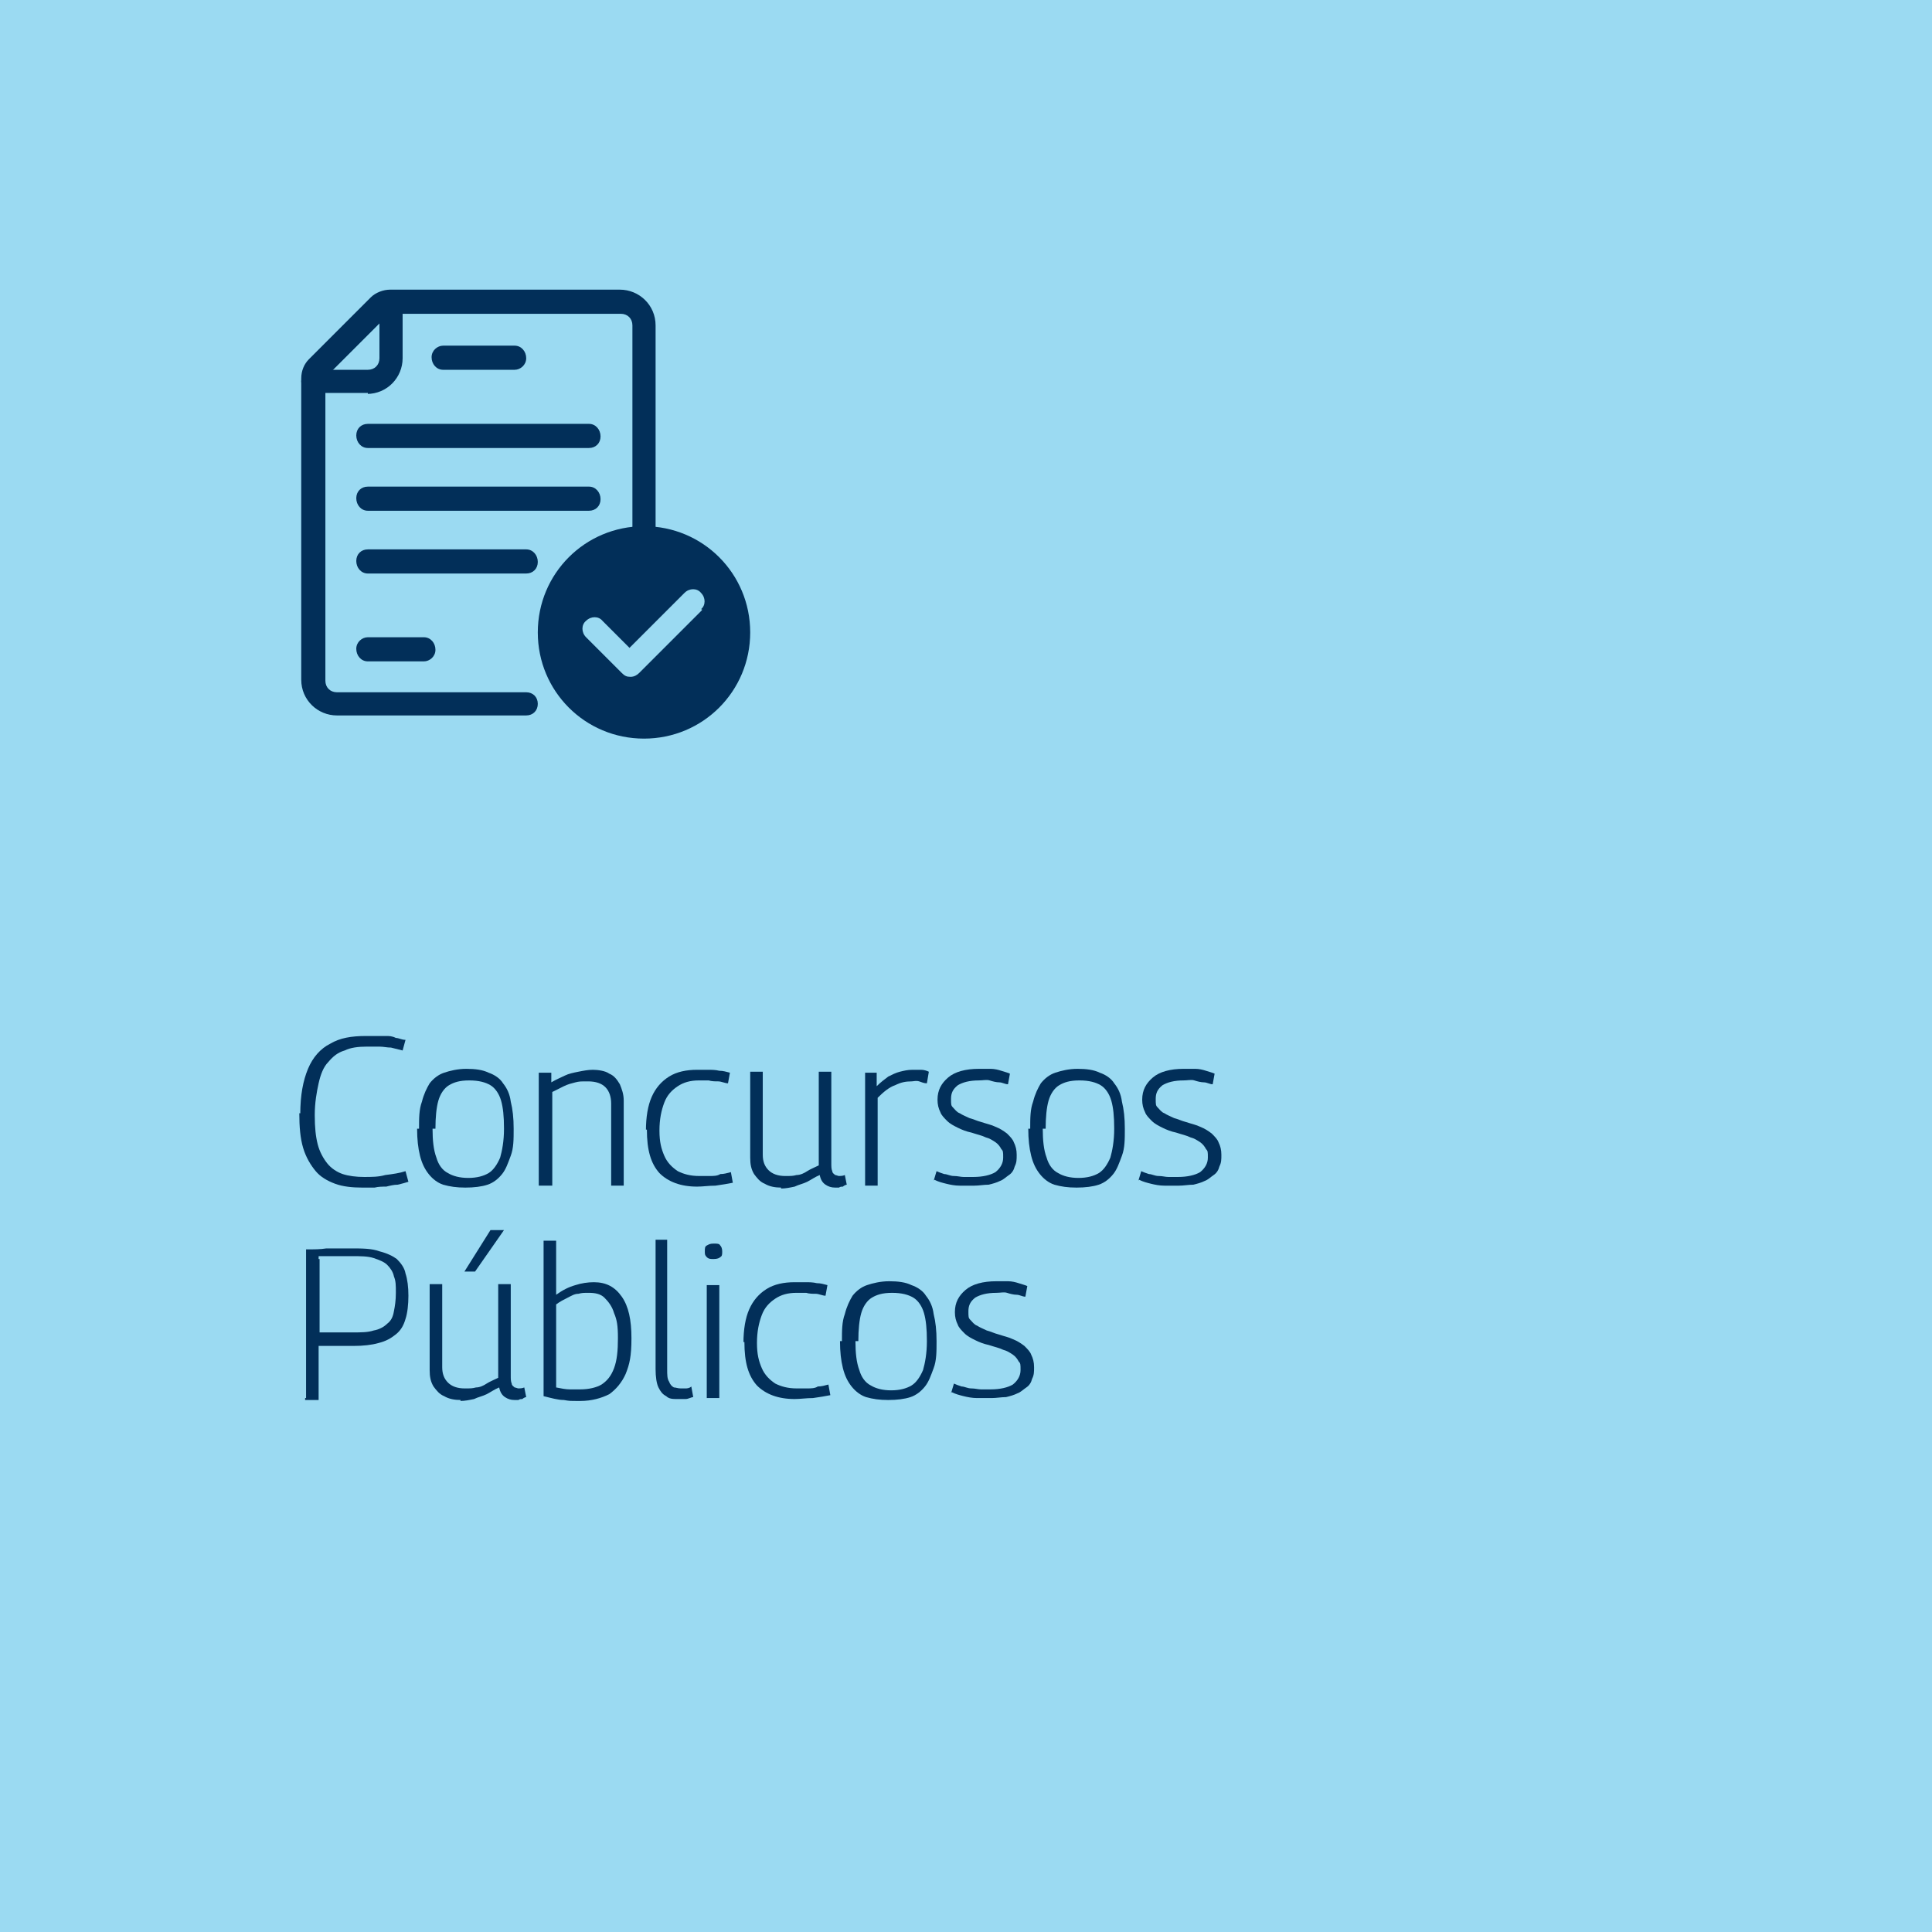 <?xml version="1.0" encoding="UTF-8"?>
<svg xmlns="http://www.w3.org/2000/svg" version="1.1" viewBox="0 0 200.1 200.1">
  <defs>
    <style>
      .cls-1 {
        fill: #9bdaf2;
      }

      .cls-2 {
        fill: none;
      }

      .cls-3 {
        fill: #022f59;
      }
    </style>
  </defs>
  <!-- Generator: Adobe Illustrator 28.7.2, SVG Export Plug-In . SVG Version: 1.2.0 Build 154)  -->
  <g>
    <g id="Layer_1">
      <line class="cls-2" x1="8467.1" y1="-2842" x2="8467.1" y2="-1573.7"/>
      <line class="cls-2" x1="8509.9" y1="-1312.4" x2="8509.9" y2="-44.1"/>
      <rect class="cls-1" x="-24.3" y="-24.3" width="248.8" height="248.8"/>
      <g>
        <path class="cls-3" d="M31.1,115.4c0-2,.3-3.5.8-4.7.5-1.2,1.3-2.1,2.3-2.6,1-.6,2.2-.8,3.7-.8s.8,0,1.1,0h1c.3,0,.6,0,1,.2.3,0,.6.2,1,.2l-.3,1.1c-.4-.1-.8-.2-1.2-.3-.4,0-.8-.1-1.2-.1h-1.3c-.9,0-1.7.1-2.3.4-.7.2-1.2.6-1.7,1.2-.5.5-.8,1.3-1,2.2s-.4,2-.4,3.3.1,2.2.3,3,.6,1.5,1,2,1,.9,1.6,1.1,1.4.3,2.2.3,1.5,0,2.2-.2c.8-.1,1.5-.2,2.1-.4l.3,1.1c-.3.1-.7.2-1.1.3-.4,0-.8.1-1.2.2-.4,0-.8,0-1.2.1h-1.3c-1,0-2-.1-2.8-.4s-1.5-.7-2-1.3c-.5-.6-1-1.4-1.3-2.4s-.4-2.2-.4-3.6h.1Z"/>
        <path class="cls-3" d="M43.4,116.9c0-1.1,0-2,.3-2.8.2-.8.5-1.4.8-1.9.4-.5.9-.9,1.5-1.1s1.4-.4,2.3-.4,1.7.1,2.3.4c.6.2,1.2.6,1.5,1.1.4.5.7,1.1.8,1.9.2.8.3,1.7.3,2.8s0,2-.3,2.8-.5,1.4-.9,1.9-.9.9-1.5,1.1-1.4.3-2.3.3-1.6-.1-2.3-.3c-.6-.2-1.1-.6-1.5-1.1s-.7-1.1-.9-1.9-.3-1.7-.3-2.8h.2ZM44.8,116.9c0,1.2.1,2.2.4,3,.2.7.6,1.3,1.2,1.6.5.3,1.2.5,2.1.5s1.6-.2,2.1-.5.9-.9,1.2-1.6c.2-.7.4-1.7.4-3s-.1-2.2-.3-2.9c-.2-.7-.6-1.3-1.1-1.6-.5-.3-1.2-.5-2.2-.5s-1.6.2-2.1.5-.9.9-1.1,1.6c-.2.7-.3,1.7-.3,2.9h-.3Z"/>
        <path class="cls-3" d="M55.8,122.8v-11.7h1.3v1c.5-.3,1-.5,1.4-.7s.9-.3,1.4-.4,1-.2,1.5-.2,1.3.1,1.7.4c.5.2.8.6,1.1,1.1.2.5.4,1,.4,1.7v8.8h-1.3v-8.5c0-.7-.2-1.3-.6-1.7-.4-.4-1-.6-1.8-.6s-.9,0-1.3.1-.8.2-1.2.4c-.4.2-.8.4-1.2.6v9.7s-1.4,0-1.4,0Z"/>
        <path class="cls-3" d="M66.9,117.1c0-1.4.2-2.6.6-3.5s1-1.6,1.8-2.1,1.8-.7,2.9-.7h1.1c.4,0,.8,0,1.2.1.4,0,.7.1,1.1.2l-.2,1.1c-.3,0-.7-.2-1-.2s-.7,0-1-.1h-1c-.9,0-1.6.2-2.2.6s-1.1.9-1.4,1.7-.5,1.7-.5,2.9.2,1.9.5,2.6.8,1.2,1.4,1.6c.6.3,1.3.5,2.2.5h1.1c.4,0,.8,0,1.1-.2.4,0,.7-.1,1.1-.2l.2,1.1c-.5.1-1.1.2-1.8.3-.7,0-1.3.1-1.9.1-1.7,0-3-.5-3.9-1.4-.9-1-1.3-2.4-1.3-4.5h-.1Z"/>
        <path class="cls-3" d="M80.9,123c-.6,0-1.2-.1-1.7-.4-.5-.2-.8-.6-1.1-1-.3-.5-.4-1-.4-1.7v-8.9h1.3v8.6c0,.7.2,1.2.6,1.6s1,.6,1.7.6.8,0,1.2-.1c.4,0,.8-.2,1.1-.4s.8-.4,1.2-.6v-9.7h1.3v9.5c0,.3,0,.6.1.8,0,.2.2.3.3.4.1,0,.3.1.4.1s.4,0,.6-.1l.2,1c-.1,0-.3.1-.4.2-.1,0-.3,0-.4.1h-.4c-.4,0-.7-.1-1-.3-.3-.2-.5-.5-.6-1-.5.2-.9.5-1.3.7s-.9.3-1.3.5c-.5.1-.9.2-1.5.2h.1Z"/>
        <path class="cls-3" d="M90.8,111v1.5c.4-.4.8-.7,1.2-1,.4-.2.8-.4,1.2-.5.4-.1.8-.2,1.3-.2h.9c.3,0,.6.1.8.2l-.2,1.2c-.3,0-.5-.1-.8-.2s-.6,0-.8,0c-.6,0-1.1.1-1.7.4-.6.2-1.2.7-1.8,1.3v9.1h-1.3v-11.7h1.3-.1Z"/>
        <path class="cls-3" d="M96.7,122.3l.3-1c.2.1.5.2.8.3.3,0,.6.2,1,.2s.7.1,1,.1h1c1,0,1.8-.2,2.3-.5.5-.4.8-.9.8-1.5s0-.7-.2-.9c-.1-.2-.3-.5-.6-.7-.3-.2-.6-.4-1-.5-.4-.2-.9-.3-1.5-.5-.5-.1-1-.3-1.4-.5s-.8-.4-1.1-.7-.6-.6-.7-.9c-.2-.4-.3-.8-.3-1.3,0-1,.4-1.7,1.1-2.3.7-.6,1.8-.9,3.2-.9s.8,0,1.2,0,.8.1,1.1.2.7.2.9.3l-.2,1.1c-.3,0-.6-.2-.9-.2s-.7-.1-1-.2-.7,0-1.1,0c-1,0-1.7.2-2.2.5-.5.4-.7.8-.7,1.4s0,.7.2.9c.2.2.4.5.7.6.3.2.6.3,1,.5.4.1.8.3,1.2.4.6.2,1.1.3,1.5.5.5.2.8.4,1.2.7.3.3.6.6.7.9.2.4.3.8.3,1.3s0,.8-.2,1.2c-.1.4-.3.7-.6.9s-.6.5-.9.6c-.4.2-.8.3-1.2.4-.5,0-1,.1-1.5.1h-1.5c-.5,0-1-.1-1.4-.2s-.8-.2-1.2-.4h-.1Z"/>
        <path class="cls-3" d="M106.7,116.9c0-1.1,0-2,.3-2.8.2-.8.5-1.4.8-1.9.4-.5.9-.9,1.5-1.1s1.4-.4,2.3-.4,1.7.1,2.3.4c.6.2,1.2.6,1.5,1.1.4.5.7,1.1.8,1.9.2.8.3,1.7.3,2.8s0,2-.3,2.8-.5,1.4-.9,1.9-.9.9-1.5,1.1-1.4.3-2.3.3-1.6-.1-2.3-.3c-.6-.2-1.1-.6-1.5-1.1s-.7-1.1-.9-1.9c-.2-.8-.3-1.7-.3-2.8h.2ZM108,116.9c0,1.2.1,2.2.4,3,.2.7.6,1.3,1.2,1.6.5.3,1.2.5,2.1.5s1.6-.2,2.1-.5.9-.9,1.2-1.6c.2-.7.4-1.7.4-3s-.1-2.2-.3-2.9c-.2-.7-.6-1.3-1.1-1.6-.5-.3-1.2-.5-2.2-.5s-1.6.2-2.1.5-.9.9-1.1,1.6-.3,1.7-.3,2.9h-.3Z"/>
        <path class="cls-3" d="M117.9,122.3l.3-1c.2.1.5.2.8.3.3,0,.6.2,1,.2s.7.1,1,.1h1c1,0,1.8-.2,2.3-.5.5-.4.8-.9.8-1.5s0-.7-.2-.9c-.1-.2-.3-.5-.6-.7-.3-.2-.6-.4-1-.5-.4-.2-.9-.3-1.5-.5-.5-.1-1-.3-1.4-.5s-.8-.4-1.1-.7-.6-.6-.7-.9c-.2-.4-.3-.8-.3-1.3,0-1,.4-1.7,1.1-2.3.7-.6,1.8-.9,3.2-.9s.8,0,1.2,0,.8.1,1.1.2.7.2.9.3l-.2,1.1c-.3,0-.6-.2-.9-.2s-.7-.1-1-.2-.7,0-1.1,0c-1,0-1.7.2-2.2.5-.5.4-.7.8-.7,1.4s0,.7.2.9c.2.2.4.5.7.6.3.2.6.3,1,.5.4.1.8.3,1.2.4.6.2,1.1.3,1.5.5.5.2.8.4,1.2.7.3.3.6.6.7.9.2.4.3.8.3,1.3s0,.8-.2,1.2c-.1.4-.3.7-.6.9s-.6.5-.9.6c-.4.2-.8.3-1.2.4-.5,0-1,.1-1.5.1h-1.5c-.5,0-1-.1-1.4-.2s-.8-.2-1.2-.4h-.1Z"/>
        <path class="cls-3" d="M31.7,144.8v-15.4c.8,0,1.5,0,2.1-.1h2.5c1.2,0,2.2,0,3,.3.8.2,1.4.5,1.8.8.4.4.8.9.9,1.5.2.6.3,1.4.3,2.3s-.1,1.8-.3,2.4c-.2.7-.5,1.2-1,1.6-.5.4-1,.7-1.8.9-.7.2-1.6.3-2.6.3h-3.6v5.6h-1.4v-.2ZM33.1,130.4v7.6h3.4c.9,0,1.6,0,2.2-.2.6-.1,1.1-.4,1.4-.7.4-.3.6-.7.7-1.3.1-.5.2-1.1.2-1.9s0-1.2-.2-1.7c-.1-.5-.4-.9-.7-1.2s-.8-.5-1.4-.7-1.4-.2-2.3-.2h-3.4v.3Z"/>
        <path class="cls-3" d="M47.7,145c-.6,0-1.2-.1-1.7-.4-.5-.2-.8-.6-1.1-1-.3-.5-.4-1-.4-1.7v-8.9h1.3v8.6c0,.7.2,1.2.6,1.6.4.4,1,.6,1.7.6s.8,0,1.2-.1c.4,0,.8-.2,1.1-.4s.8-.4,1.2-.6v-9.7h1.3v9.5c0,.3,0,.6.1.8,0,.2.2.3.3.4.1,0,.3.1.4.1s.4,0,.6-.1l.2,1c-.1,0-.3.1-.4.2-.1,0-.3,0-.4.1h-.4c-.4,0-.7-.1-1-.3s-.5-.5-.6-1c-.5.2-.9.5-1.3.7-.4.2-.9.3-1.3.5-.5.1-.9.2-1.5.2h.1ZM48.1,131.7l2.7-4.3h1.4l-3,4.3h-1.1Z"/>
        <path class="cls-3" d="M56.3,144.5v-16h1.3v5.6c.7-.5,1.3-.8,2-1,.6-.2,1.3-.3,1.9-.3,1.3,0,2.2.5,2.9,1.5.7,1,1,2.4,1,4.3s-.2,2.7-.6,3.7c-.4.9-1,1.6-1.7,2.1-.8.4-1.8.7-3,.7s-1.1,0-1.7-.1c-.6,0-1.3-.2-2.1-.4h0ZM57.6,143.7c.5.1,1,.2,1.4.2h1.1c.9,0,1.7-.2,2.2-.5.6-.4,1-.9,1.3-1.7s.4-1.8.4-3.1-.1-1.9-.4-2.6c-.2-.7-.6-1.2-1-1.6-.4-.4-1-.5-1.6-.5s-.7,0-1.1.1c-.4,0-.7.2-1.1.4s-.8.4-1.2.7v8.5h0Z"/>
        <path class="cls-3" d="M69.1,128.5v13.3c0,.6,0,1,.2,1.3.1.3.3.5.5.6.2,0,.4.1.7.1h.5c.1,0,.4,0,.6-.2l.2,1.1c-.2,0-.5.2-.8.2h-.8c-.5,0-.9,0-1.2-.3-.4-.2-.6-.5-.8-.9-.2-.4-.3-1.1-.3-1.9v-13.4h1.3-.1Z"/>
        <path class="cls-3" d="M73.9,130.4c-.3,0-.5,0-.7-.2s-.2-.3-.2-.6,0-.5.2-.6.3-.2.7-.2.6,0,.7.2c.1.1.2.3.2.6s0,.5-.2.6c-.1.1-.3.2-.7.2ZM73.2,144.8v-11.7h1.3v11.7h-1.3Z"/>
        <path class="cls-3" d="M77,139.1c0-1.4.2-2.6.6-3.5s1-1.6,1.8-2.1,1.8-.7,2.9-.7h1.1c.4,0,.8,0,1.2.1.4,0,.7.1,1.1.2l-.2,1.1c-.3,0-.7-.2-1-.2s-.7,0-1-.1h-1c-.9,0-1.6.2-2.2.6s-1.1.9-1.4,1.7-.5,1.7-.5,2.9.2,1.9.5,2.6c.3.7.8,1.2,1.4,1.6.6.3,1.3.5,2.2.5h1.1c.4,0,.8,0,1.1-.2.4,0,.7-.1,1.1-.2l.2,1.1c-.5.1-1.1.2-1.8.3-.7,0-1.3.1-1.9.1-1.7,0-3-.5-3.9-1.4-.9-1-1.3-2.4-1.3-4.5h-.1Z"/>
        <path class="cls-3" d="M87.2,138.9c0-1.1,0-2,.3-2.8.2-.8.5-1.4.8-1.9.4-.5.9-.9,1.5-1.1.6-.2,1.4-.4,2.3-.4s1.7.1,2.3.4c.6.2,1.2.6,1.5,1.1.4.5.7,1.1.8,1.9.2.8.3,1.7.3,2.8s0,2-.3,2.8-.5,1.4-.9,1.9-.9.9-1.5,1.1c-.6.2-1.4.3-2.3.3s-1.6-.1-2.3-.3c-.6-.2-1.1-.6-1.5-1.1s-.7-1.1-.9-1.9c-.2-.8-.3-1.7-.3-2.8h.2ZM88.6,138.9c0,1.2.1,2.2.4,3,.2.7.6,1.3,1.2,1.6.5.3,1.2.5,2.1.5s1.6-.2,2.1-.5.9-.9,1.2-1.6c.2-.7.4-1.7.4-3s-.1-2.2-.3-2.9c-.2-.7-.6-1.3-1.1-1.6s-1.2-.5-2.2-.5-1.6.2-2.1.5-.9.9-1.1,1.6c-.2.7-.3,1.7-.3,2.9h-.3Z"/>
        <path class="cls-3" d="M98.5,144.3l.3-1c.2.1.5.2.8.3.3,0,.6.2,1,.2s.7.1,1,.1h1c1,0,1.8-.2,2.3-.5.5-.4.8-.9.8-1.5s0-.7-.2-.9c-.1-.2-.3-.5-.6-.7-.3-.2-.6-.4-1-.5-.4-.2-.9-.3-1.5-.5-.5-.1-1-.3-1.4-.5s-.8-.4-1.1-.7c-.3-.3-.6-.6-.7-.9-.2-.4-.3-.8-.3-1.3,0-1,.4-1.7,1.1-2.3s1.8-.9,3.2-.9.8,0,1.2,0,.8.1,1.1.2.7.2.9.3l-.2,1.1c-.3,0-.6-.2-.9-.2s-.7-.1-1-.2-.7,0-1.1,0c-1,0-1.7.2-2.2.5-.5.4-.7.8-.7,1.4s0,.7.2.9.4.5.7.6c.3.2.6.3,1,.5.4.1.8.3,1.2.4.6.2,1.1.3,1.5.5.5.2.8.4,1.2.7.3.3.6.6.7.9.2.4.3.8.3,1.3s0,.8-.2,1.2c-.1.4-.3.7-.6.9s-.6.5-.9.6c-.4.2-.8.3-1.2.4-.5,0-1,.1-1.5.1h-1.5c-.5,0-1-.1-1.4-.2-.4-.1-.8-.2-1.2-.4h-.1Z"/>
      </g>
      <g>
        <g>
          <path class="cls-3" d="M54.5,74.1h-19.6c-2,0-3.7-1.6-3.7-3.7v-31.2c0-.8.3-1.5.8-2l6.4-6.4c.5-.5,1.3-.8,2-.8h23.8c2,0,3.7,1.6,3.7,3.7v22c0,.7-.5,1.2-1.2,1.2s-1.2-.5-1.2-1.2v-22c0-.7-.5-1.2-1.2-1.2h-23.8c-.1,0-.2,0-.3.1l-6.4,6.4s-.1.2-.1.3v31.2c0,.7.5,1.2,1.2,1.2h19.6c.7,0,1.2.5,1.2,1.2s-.5,1.2-1.2,1.2Z"/>
          <path class="cls-3" d="M38.1,40.7h-5.7c-.7,0-1.2-.5-1.2-1.2s.5-1.2,1.2-1.2h5.7c.7,0,1.2-.5,1.2-1.2v-5.7c0-.7.5-1.2,1.2-1.2s1.2.5,1.2,1.2v5.7c0,2-1.6,3.7-3.7,3.7h.1Z"/>
          <path class="cls-3" d="M53.3,38.3h-7.4c-.7,0-1.2-.6-1.2-1.3s.6-1.2,1.2-1.2h7.4c.7,0,1.2.6,1.2,1.3s-.6,1.2-1.2,1.2Z"/>
          <path class="cls-3" d="M61,46.4h-22.9c-.7,0-1.2-.6-1.2-1.3s.5-1.2,1.2-1.2h22.9c.7,0,1.2.6,1.2,1.3s-.5,1.2-1.2,1.2Z"/>
          <path class="cls-3" d="M61,52.9h-22.9c-.7,0-1.2-.6-1.2-1.3s.5-1.2,1.2-1.2h22.9c.7,0,1.2.6,1.2,1.3s-.5,1.2-1.2,1.2Z"/>
          <path class="cls-3" d="M54.5,59.4h-16.4c-.7,0-1.2-.6-1.2-1.3s.5-1.2,1.2-1.2h16.4c.7,0,1.2.6,1.2,1.3s-.5,1.2-1.2,1.2Z"/>
          <path class="cls-3" d="M43.9,68.5h-5.8c-.7,0-1.2-.6-1.2-1.3s.6-1.2,1.2-1.2h5.8c.7,0,1.2.6,1.2,1.3s-.6,1.2-1.2,1.2Z"/>
        </g>
        <path class="cls-3" d="M66.7,54.5c-6.1,0-11,4.9-11,11s4.9,11,11,11,11-4.9,11-11-4.9-11-11-11ZM72.7,63.2l-6.5,6.5c-.2.2-.5.4-.9.4s-.6-.1-.9-.4l-3.7-3.7c-.5-.5-.5-1.3,0-1.7.5-.5,1.3-.5,1.7,0l2.8,2.8,5.7-5.7c.5-.5,1.3-.5,1.7,0,.5.5.5,1.3,0,1.7h.1Z"/>
      </g>
    </g>
  </g>
</svg>